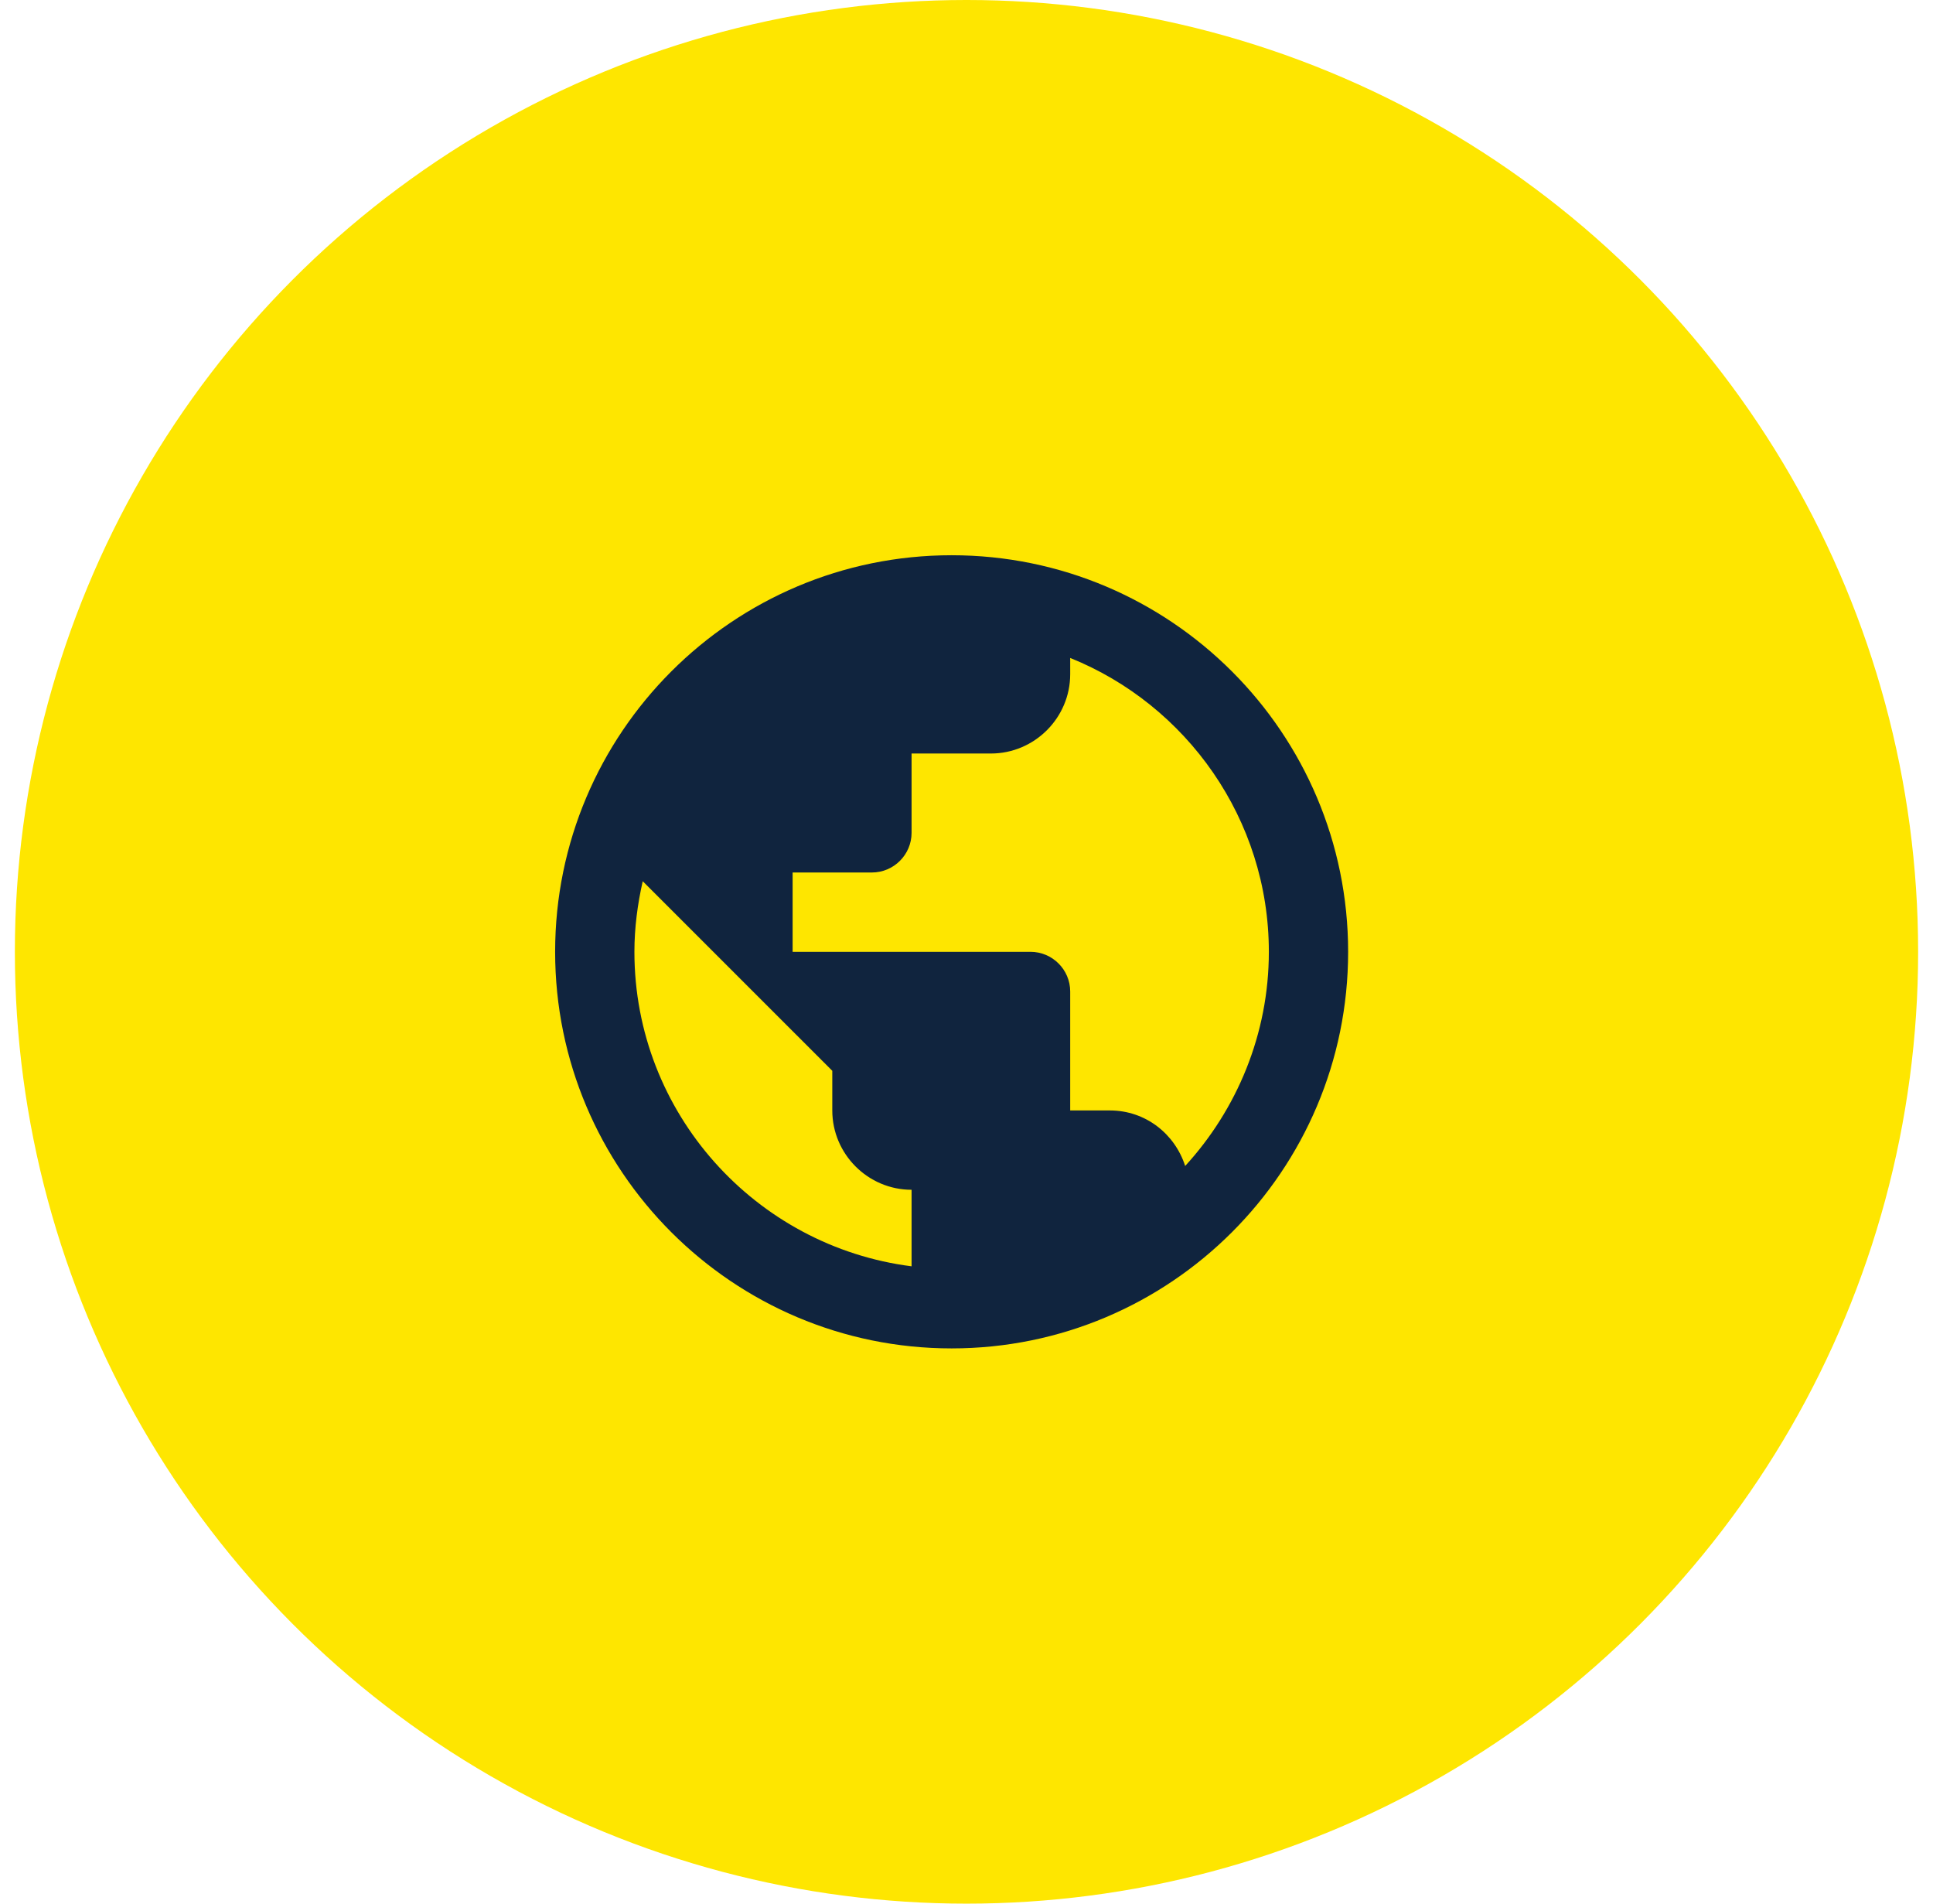 <svg width="65" height="64" viewBox="0 0 65 64" fill="none" xmlns="http://www.w3.org/2000/svg">
<circle cx="32.5" cy="32" r="32" fill="#FEE600"/>
<path d="M32 18.667C24.64 18.667 18.667 24.64 18.667 32C18.667 39.36 24.64 45.333 32 45.333C39.36 45.333 45.333 39.36 45.333 32C45.333 24.64 39.36 18.667 32 18.667ZM21.333 32C21.333 31.187 21.44 30.387 21.613 29.627L27.987 36V37.333C27.987 38.8 29.187 40 30.653 40V42.573C25.413 41.907 21.333 37.427 21.333 32ZM39.853 39.2C39.507 38.12 38.52 37.333 37.32 37.333H35.987V33.333C35.987 32.6 35.387 32 34.653 32H26.653V29.333H29.32C30.053 29.333 30.653 28.733 30.653 28V25.333H33.32C34.787 25.333 35.987 24.133 35.987 22.667V22.12C39.893 23.693 42.667 27.533 42.667 32C42.667 34.773 41.587 37.307 39.853 39.2Z" fill="#10243E"/>
</svg>
